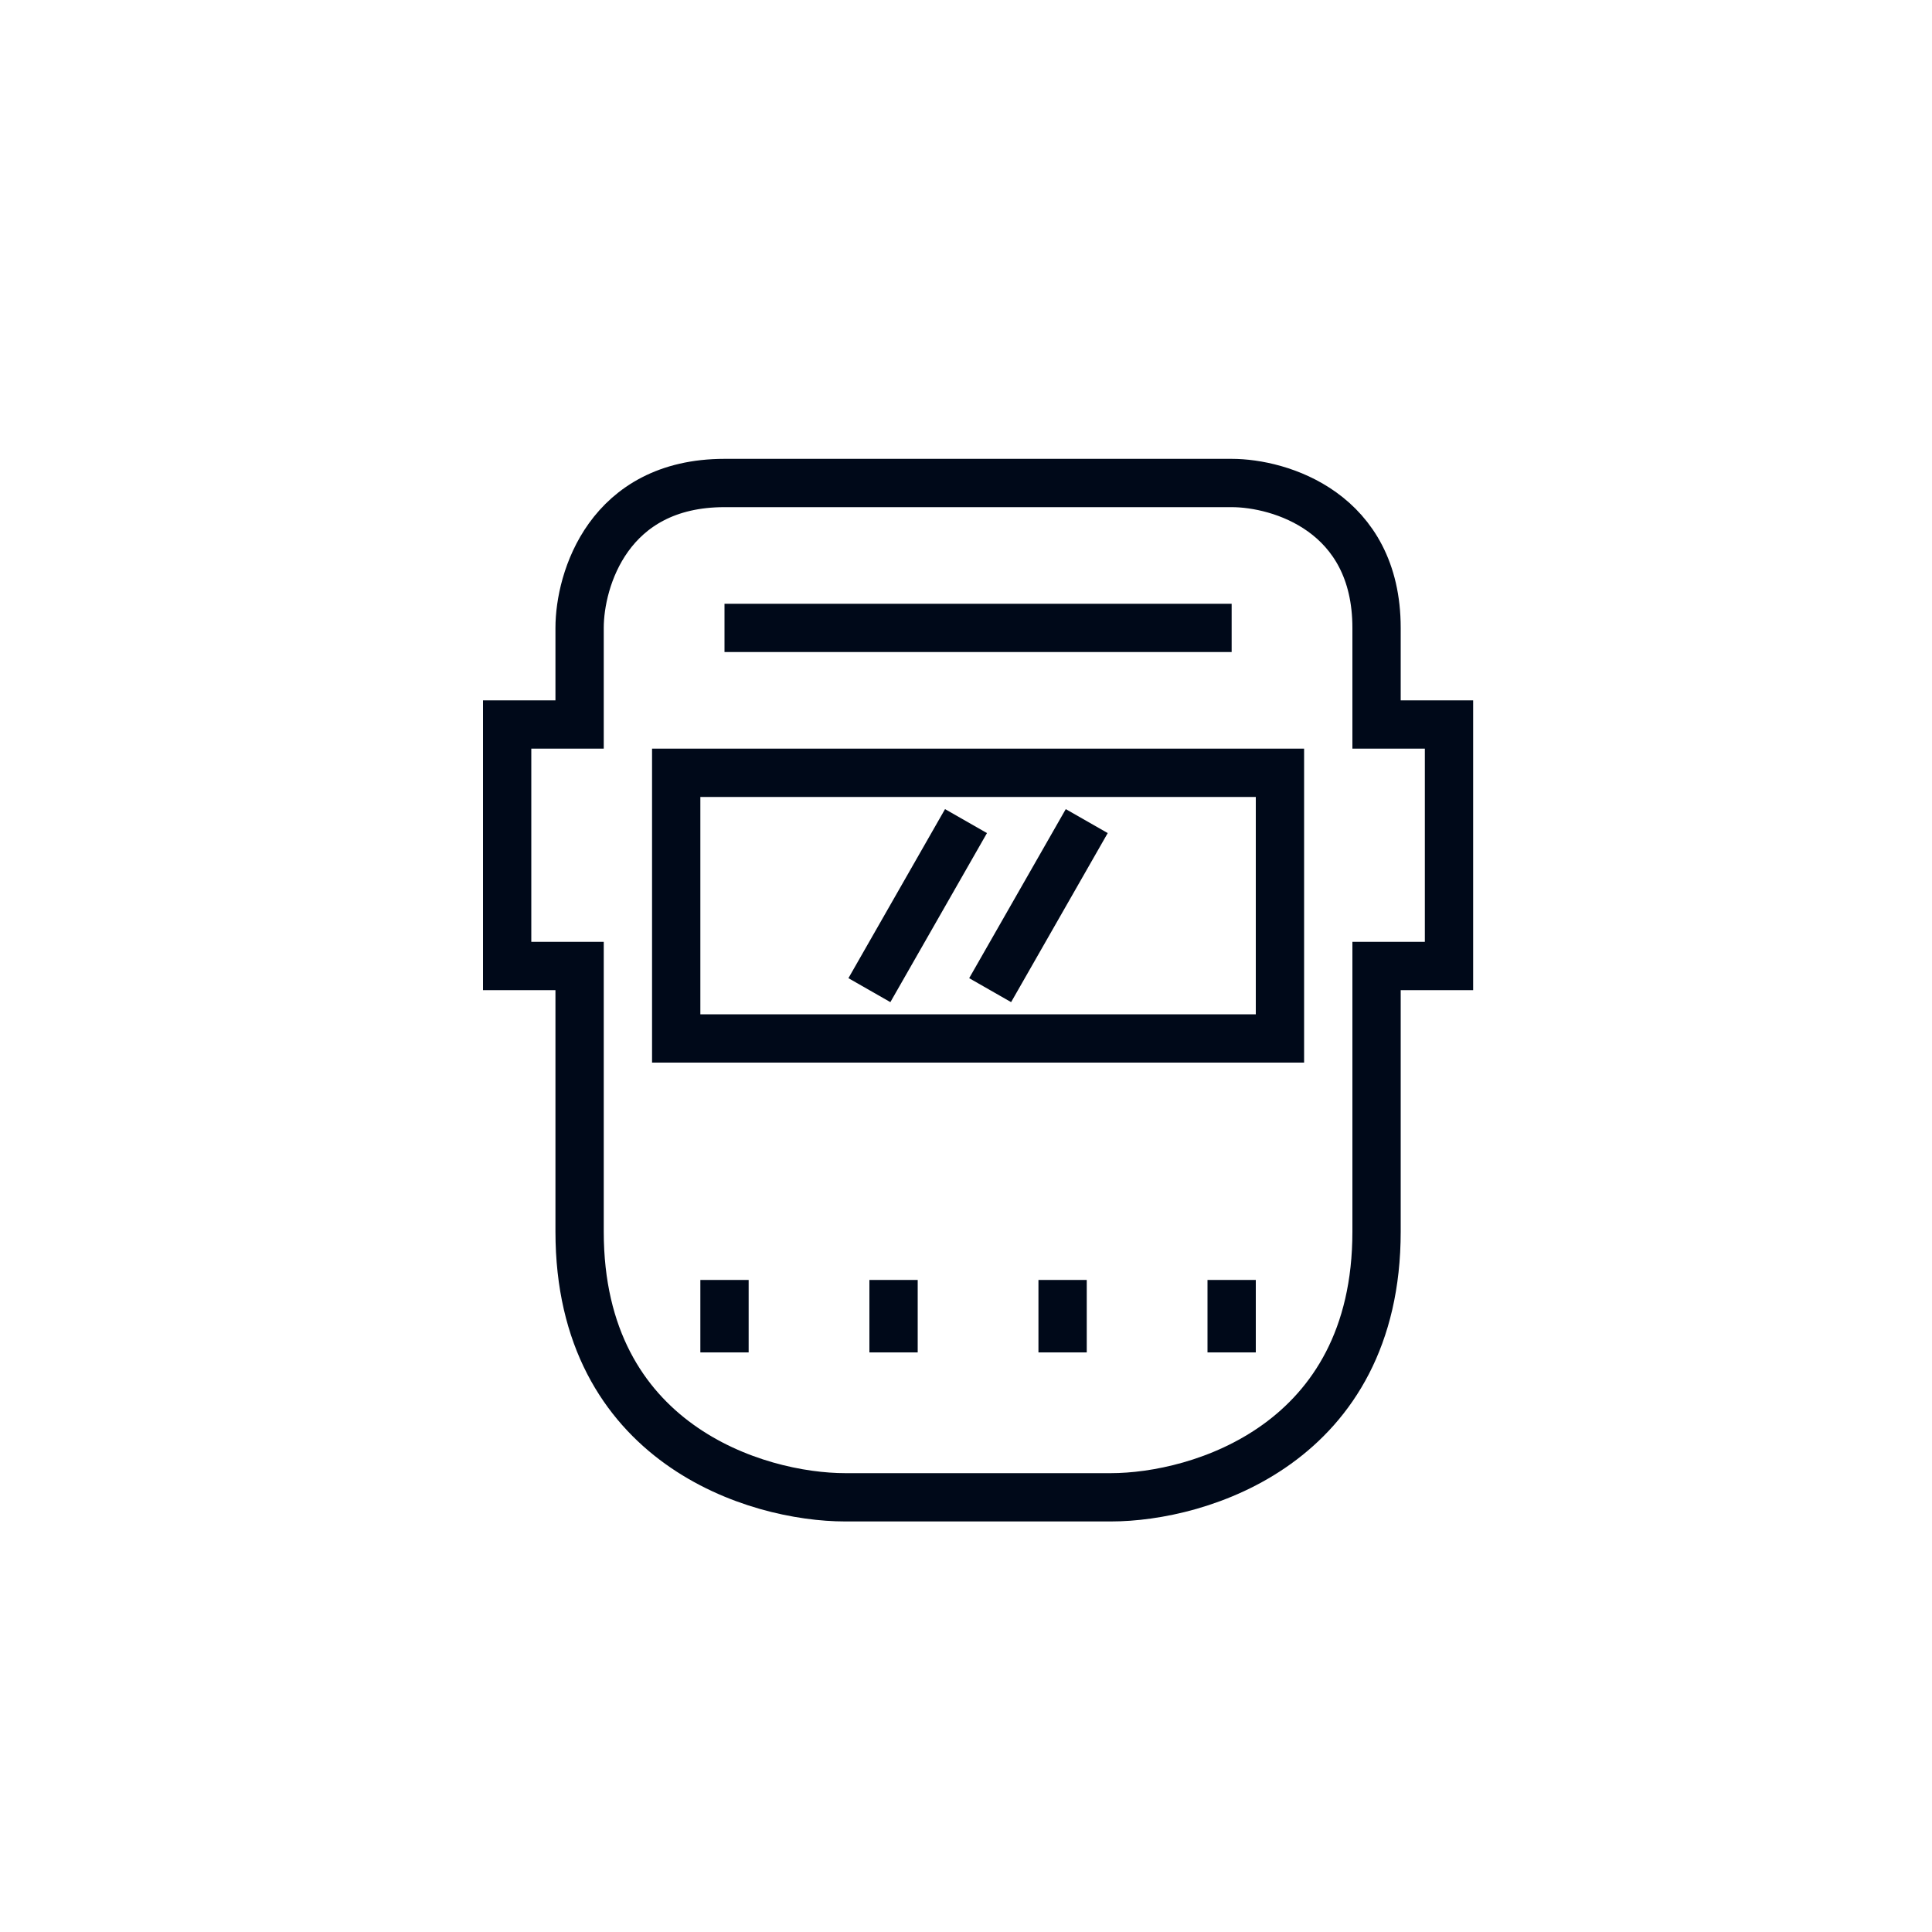<svg width="80" height="80" viewBox="0 0 80 80" fill="none" xmlns="http://www.w3.org/2000/svg">
<mask id="mask0" mask-type="alpha" maskUnits="userSpaceOnUse" x="0" y="0" width="80" height="80">
<rect width="80" height="80" fill="#C4C4C4"/>
</mask>
<g mask="url(#mask0)">
<path d="M30 26H51M36 41L40 34M41 41L45 34M53 43H28V32H53V43ZM21 40V30H24V26C24 24 25.2 20 30 20H51C53 20 57 21.2 57 26V30H60V40H57V51C57 59.8 49.667 62 46 62H35C31.333 62 24 59.8 24 51V40H21Z" stroke="#000919" stroke-width="2"/>
<path d="M30 53V56M37 53V56M44 53V56M51 53V56" stroke="#000919" stroke-width="2"/>
</g>
</svg>
